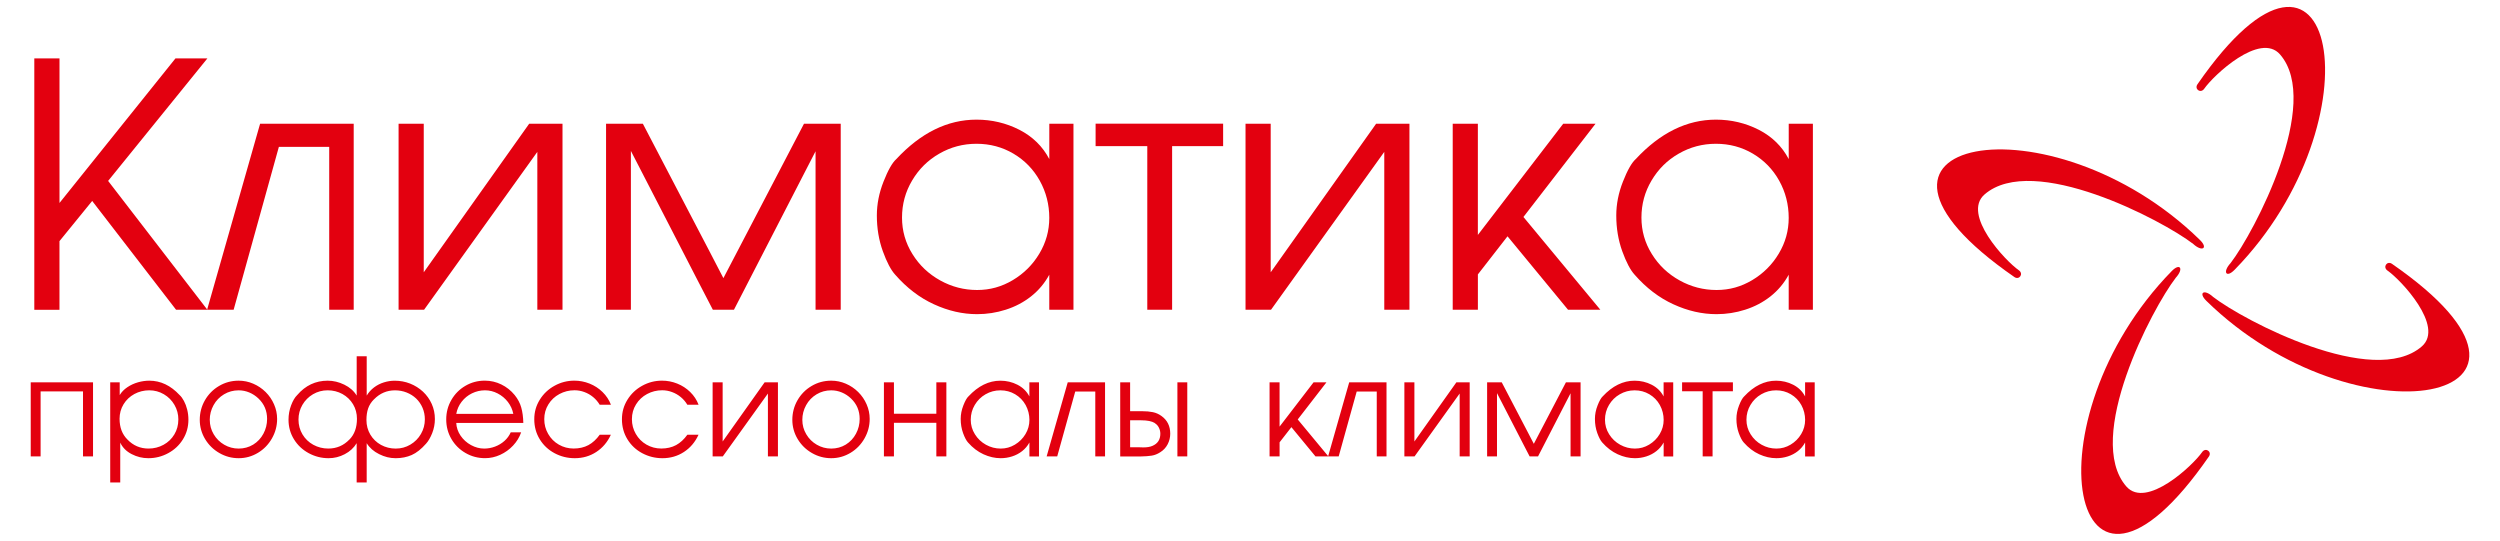 <?xml version="1.0" encoding="UTF-8"?>
<svg id="_Слой_1" data-name="Слой_1" xmlns="http://www.w3.org/2000/svg" version="1.1" viewBox="0 0 1040 225">
  <!-- Generator: Adobe Illustrator 29.6.1, SVG Export Plug-In . SVG Version: 2.1.1 Build 9)  -->
  <defs>
    <style>
      .st0 {
        fill: #e3000f;
        fill-rule: evenodd;
      }
    </style>
  </defs>
  <g>
    <path class="st0" d="M927.89,109.49c9.9-12.82,38.15-66.67,20.61-86.84-8.31-9.55-27.72,8.74-31.53,14.25-1.48,2.14-4.22.19-2.83-1.83,57.88-83.63,76.2,15.04,15.44,77.17-3.46,3.53-5.1.98-1.7-2.75Z"/>
    <path class="st0" d="M912.41,101.5c-12.82-9.9-66.67-38.15-86.84-20.61-9.55,8.31,8.74,27.72,14.25,31.53,2.14,1.48.19,4.22-1.83,2.83-83.63-57.88,15.04-76.2,77.17-15.44,3.53,3.45.98,5.1-2.75,1.7Z"/>
    <path class="st0" d="M905.15,115.51c-9.9,12.82-38.15,66.67-20.61,86.84,8.31,9.55,27.72-8.74,31.53-14.25,1.48-2.14,4.22-.19,2.82,1.83-57.88,83.63-76.2-15.04-15.44-77.17,3.46-3.53,5.1-.98,1.7,2.75Z"/>
    <path class="st0" d="M920.63,123.5c12.82,9.9,66.67,38.15,86.84,20.61,9.55-8.31-8.74-27.72-14.25-31.53-2.14-1.48-.19-4.22,1.83-2.83,83.63,57.88-15.04,76.2-77.17,15.44-3.53-3.45-.98-5.1,2.75-1.7Z"/>
  </g>
  <path class="st0" d="M14.28,24.3h10.47v60.13l48.24-60.13h13.28l-41.29,50.96,41.29,53.6h-13.02l-34.9-45.27-13.61,16.72v28.56h-10.47V24.3h0ZM147.13,51.47h-38.93l-22.05,77.39h11.04l18.82-67.77h20.94v67.77h10.19V51.47h0ZM234,51.47v77.39h-10.47V63.18l-47.11,65.67h-10.61V51.47h10.47v61.8l43.86-61.8h13.86ZM252.13,51.47h15.3c2.45,4.72,6.72,12.88,12.78,24.48,6.06,11.58,11.04,21.1,14.9,28.53,3.89,7.43,5.82,11.18,5.82,11.22l33.53-64.23h15.28v77.39h-10.47V62.93l-33.95,65.93h-8.77c-1.44-2.74-3.58-6.91-6.48-12.5-2.88-5.61-6.79-13.16-11.7-22.71-4.93-9.53-8.8-17.05-11.65-22.59-2.85-5.52-4.27-8.28-4.27-8.28v66.07h-10.33V51.47h0ZM446.55,128.85h-10.05v-14.57c-1.93,3.56-4.46,6.55-7.57,9.01-3.11,2.45-6.6,4.29-10.52,5.54-3.89,1.25-7.88,1.86-11.93,1.86-6.04,0-12-1.37-17.94-4.1-5.94-2.71-11.32-6.81-16.13-12.31-1.77-1.93-3.49-5.19-5.16-9.79-1.65-4.6-2.48-9.55-2.48-14.83,0-4.72.92-9.41,2.78-14.12,1.86-4.74,3.63-7.85,5.31-9.36,10.19-10.94,21.29-16.41,33.37-16.41,6.37,0,12.31,1.41,17.83,4.22,5.52,2.83,9.67,6.89,12.45,12.19v-14.71h10.05v77.39h0ZM375.24,90.51c0,5.49,1.44,10.56,4.34,15.19,2.88,4.65,6.74,8.3,11.55,10.96,4.81,2.67,9.93,3.98,15.35,3.98s10.23-1.37,14.83-4.1c4.62-2.76,8.3-6.41,11.06-11.03,2.76-4.6,4.13-9.55,4.13-14.86,0-5.56-1.32-10.73-3.96-15.49-2.66-4.76-6.3-8.49-10.96-11.25-4.65-2.74-9.76-4.1-15.35-4.1s-10.73,1.37-15.47,4.1c-4.76,2.71-8.51,6.44-11.32,11.18-2.81,4.72-4.2,9.86-4.2,15.42h0ZM455.77,60.8v-9.34h53.05v9.34h-21.22v68.05h-10.33V60.8h-21.51ZM586.33,51.47v77.39h-10.47V63.18l-47.11,65.67h-10.61V51.47h10.47v61.8l43.86-61.8h13.86ZM604.32,51.47h10.47v46.26l35.51-46.26h13.44l-29.99,38.79,32,38.6h-13.44l-25.18-30.56-12.33,15.85v14.71h-10.47V51.47h0ZM754.15,128.85h-10.05v-14.57c-1.93,3.56-4.46,6.55-7.57,9.01-3.11,2.45-6.6,4.29-10.52,5.54-3.89,1.25-7.88,1.86-11.93,1.86-6.04,0-12-1.37-17.94-4.1-5.94-2.71-11.32-6.81-16.13-12.31-1.77-1.93-3.49-5.19-5.16-9.79-1.65-4.6-2.48-9.55-2.48-14.83,0-4.72.92-9.41,2.78-14.12,1.86-4.74,3.63-7.85,5.31-9.36,10.19-10.94,21.29-16.41,33.37-16.41,6.37,0,12.31,1.41,17.83,4.22,5.52,2.83,9.67,6.89,12.45,12.19v-14.71h10.05v77.39h0ZM682.84,90.51c0,5.49,1.44,10.56,4.34,15.19,2.88,4.65,6.74,8.3,11.55,10.96,4.81,2.67,9.93,3.98,15.35,3.98s10.23-1.37,14.83-4.1c4.62-2.76,8.3-6.41,11.06-11.03,2.76-4.6,4.13-9.55,4.13-14.86,0-5.56-1.32-10.73-3.96-15.49-2.66-4.76-6.3-8.49-10.96-11.25-4.64-2.74-9.76-4.1-15.35-4.1s-10.73,1.37-15.47,4.1c-4.76,2.71-8.51,6.44-11.32,11.18-2.81,4.72-4.2,9.86-4.2,15.42Z"/>
  <path class="st0" d="M12.77,159.04h25.93v30.83h-4.17v-27.06h-17.64v27.06h-4.11v-30.83h0ZM49.8,159.04v5.31c.76-1.27,1.81-2.35,3.17-3.26,1.34-.91,2.82-1.59,4.43-2.05,1.6-.45,3.17-.68,4.7-.68,4.7,0,8.91,1.99,12.62,5.99.65.59,1.25,1.41,1.8,2.45.56,1.04,1.02,2.24,1.35,3.58.34,1.35.51,2.75.51,4.22,0,2.99-.76,5.7-2.27,8.15-1.51,2.44-3.55,4.37-6.13,5.76-2.57,1.4-5.34,2.1-8.29,2.1-2.41,0-4.72-.56-6.92-1.7-2.2-1.13-3.78-2.72-4.75-4.78v16.57h-4.17v-41.66h3.96ZM74.2,174.55c0-2.21-.54-4.24-1.62-6.11-1.08-1.87-2.56-3.35-4.42-4.44-1.87-1.09-3.9-1.63-6.08-1.63s-4.29.52-6.18,1.54c-1.89,1.03-3.39,2.45-4.5,4.26-1.11,1.82-1.66,3.83-1.66,6.03,0,3.58,1.08,6.45,3.26,8.63,2.4,2.51,5.34,3.77,8.79,3.77,2.26,0,4.34-.53,6.24-1.57,1.91-1.04,3.41-2.49,4.51-4.33,1.1-1.84,1.65-3.89,1.65-6.15h0ZM115.28,174.26c0,2.88-.71,5.58-2.15,8.11-1.43,2.52-3.37,4.53-5.83,6.01-2.46,1.48-5.14,2.23-8.01,2.23s-5.53-.71-8.02-2.14c-2.49-1.43-4.47-3.36-5.95-5.82-1.47-2.46-2.22-5.12-2.22-8s.71-5.66,2.15-8.15c1.44-2.5,3.4-4.48,5.88-5.94,2.49-1.47,5.2-2.2,8.15-2.2,2.1,0,4.12.41,6.06,1.25,1.93.83,3.65,1.98,5.16,3.47,1.5,1.49,2.67,3.2,3.51,5.14.85,1.93,1.27,3.95,1.27,6.04h0ZM87.27,174.66c0,2.17.54,4.17,1.63,6,1.08,1.83,2.55,3.29,4.39,4.35,1.83,1.06,3.83,1.6,5.99,1.6s4.25-.55,6.06-1.66c1.8-1.11,3.22-2.62,4.24-4.53,1.02-1.9,1.53-3.96,1.53-6.15,0-3.38-1.2-6.21-3.61-8.51-1.13-1.07-2.4-1.91-3.82-2.5-1.42-.59-2.88-.88-4.4-.88-2.22,0-4.25.55-6.1,1.66-1.84,1.11-3.3,2.61-4.34,4.51-1.05,1.9-1.58,3.94-1.58,6.12h0ZM152.54,200.7h-4.17v-16.34c-1.17,1.94-2.83,3.47-4.96,4.58-2.13,1.12-4.37,1.67-6.71,1.67-2.95,0-5.71-.7-8.29-2.1-2.57-1.39-4.61-3.32-6.12-5.76-1.51-2.45-2.27-5.17-2.27-8.15,0-2.1.37-4.12,1.09-6.01.72-1.9,1.56-3.31,2.52-4.24,3.42-3.99,7.65-5.99,12.69-5.99,2.34,0,4.64.55,6.92,1.66,2.27,1.11,3.98,2.62,5.14,4.54v-16.35h4.17v16.35c.79-1.31,1.8-2.45,3.04-3.39,1.25-.94,2.61-1.64,4.1-2.1,1.48-.47,3-.7,4.53-.7,2.22,0,4.34.39,6.37,1.19,2.02.8,3.81,1.93,5.37,3.37,1.55,1.46,2.76,3.15,3.64,5.1.87,1.94,1.31,4.05,1.31,6.29,0,2.05-.38,4-1.12,5.87-.75,1.87-1.6,3.33-2.56,4.38-2,2.27-3.99,3.84-5.98,4.72-1.99.87-4.2,1.32-6.64,1.32s-4.61-.56-6.89-1.69c-2.28-1.13-4-2.65-5.18-4.56v16.34h0ZM145.38,182.84c2.08-2.12,3.11-5,3.11-8.63,0-2.22-.54-4.24-1.62-6.04-1.08-1.81-2.56-3.22-4.42-4.26-1.87-1.02-3.92-1.54-6.14-1.54s-4.23.55-6.1,1.63c-1.86,1.1-3.33,2.57-4.42,4.44-1.08,1.87-1.62,3.9-1.62,6.11s.55,4.31,1.66,6.15c1.1,1.84,2.6,3.29,4.5,4.33,1.91,1.04,3.98,1.57,6.24,1.57,3.46,0,6.39-1.26,8.79-3.77h0ZM155.6,166.09c-1.16,1.16-1.98,2.43-2.45,3.81-.48,1.38-.71,2.99-.71,4.81,0,2.25.55,4.28,1.62,6.09,1.08,1.81,2.56,3.23,4.42,4.27,1.87,1.02,3.92,1.54,6.14,1.54s4.21-.54,6.08-1.64c1.86-1.1,3.33-2.57,4.41-4.44,1.08-1.86,1.63-3.89,1.63-6.08,0-1.71-.32-3.31-.96-4.8-.65-1.5-1.53-2.78-2.65-3.86-1.13-1.07-2.45-1.91-3.97-2.51-1.52-.6-3.13-.9-4.83-.9-3.39,0-6.29,1.24-8.72,3.72h0ZM189.8,175.95c.09,1.89.69,3.65,1.8,5.29,1.12,1.64,2.56,2.94,4.33,3.91,1.78.97,3.6,1.46,5.48,1.46,1.55,0,3.04-.27,4.51-.82,1.47-.55,2.77-1.33,3.93-2.36,1.15-1.03,2.02-2.23,2.62-3.58h4.33c-.71,2.04-1.83,3.88-3.37,5.52-1.53,1.63-3.32,2.91-5.35,3.84-2.04.93-4.12,1.39-6.27,1.39-2.96,0-5.67-.71-8.15-2.15-2.48-1.43-4.44-3.37-5.88-5.84-1.44-2.47-2.15-5.18-2.15-8.13s.71-5.64,2.15-8.12c1.43-2.48,3.37-4.43,5.83-5.86,2.46-1.44,5.15-2.15,8.08-2.15,2.41,0,4.7.53,6.85,1.58,2.16,1.05,4.01,2.52,5.56,4.41,1.32,1.64,2.24,3.37,2.74,5.2.52,1.82.8,3.96.86,6.41h-27.91ZM213.54,172.18c-.36-1.81-1.11-3.47-2.25-4.96-1.15-1.48-2.56-2.67-4.24-3.54-1.67-.87-3.44-1.31-5.3-1.31s-3.71.42-5.42,1.26c-1.71.84-3.14,2.01-4.29,3.5-1.16,1.5-1.9,3.18-2.24,5.05h23.74ZM254.11,180.87c-1.39,3.03-3.41,5.42-6.06,7.15-2.65,1.73-5.63,2.59-8.94,2.59-3.03,0-5.83-.7-8.43-2.09-2.59-1.39-4.64-3.32-6.15-5.79-1.51-2.47-2.27-5.23-2.27-8.3s.76-5.67,2.29-8.15c1.52-2.46,3.58-4.4,6.14-5.81,2.57-1.42,5.32-2.12,8.24-2.12,2.17,0,4.27.4,6.33,1.22,2.05.82,3.85,1.99,5.4,3.51,1.56,1.52,2.72,3.29,3.5,5.3h-4.68c-.7-1.18-1.59-2.24-2.7-3.17-1.1-.92-2.33-1.63-3.68-2.12-1.34-.5-2.72-.74-4.1-.74-2.24,0-4.33.52-6.27,1.56-1.94,1.04-3.47,2.48-4.6,4.32-1.14,1.83-1.71,3.88-1.71,6.14s.54,4.26,1.62,6.14c1.08,1.89,2.56,3.37,4.43,4.45,1.87,1.08,3.94,1.63,6.19,1.63s4.4-.48,6.14-1.43c1.75-.95,3.31-2.39,4.69-4.31h4.62ZM290.58,180.87c-1.39,3.03-3.41,5.42-6.06,7.15-2.65,1.73-5.63,2.59-8.94,2.59-3.02,0-5.83-.7-8.43-2.09-2.59-1.39-4.64-3.32-6.15-5.79-1.51-2.47-2.27-5.23-2.27-8.3s.76-5.67,2.29-8.15c1.52-2.46,3.58-4.4,6.14-5.81,2.57-1.42,5.32-2.12,8.24-2.12,2.17,0,4.27.4,6.33,1.22,2.05.82,3.85,1.99,5.4,3.51,1.56,1.52,2.72,3.29,3.49,5.3h-4.68c-.7-1.18-1.59-2.24-2.7-3.17-1.1-.92-2.33-1.63-3.68-2.12-1.34-.5-2.72-.74-4.1-.74-2.24,0-4.33.52-6.27,1.56-1.94,1.04-3.47,2.48-4.6,4.32-1.14,1.83-1.71,3.88-1.71,6.14s.54,4.26,1.62,6.14c1.08,1.89,2.56,3.37,4.43,4.45,1.87,1.08,3.94,1.63,6.19,1.63s4.4-.48,6.14-1.43c1.75-.95,3.31-2.39,4.69-4.31h4.62ZM323.62,159.04v30.83h-4.17v-26.16l-18.77,26.16h-4.23v-30.83h4.17v24.62l17.47-24.62h5.52ZM361.79,174.26c0,2.88-.71,5.58-2.15,8.11-1.43,2.52-3.37,4.53-5.83,6.01-2.46,1.48-5.14,2.23-8.01,2.23s-5.53-.71-8.02-2.14c-2.49-1.43-4.47-3.36-5.95-5.82-1.47-2.46-2.22-5.12-2.22-8s.71-5.66,2.15-8.15c1.44-2.5,3.4-4.48,5.88-5.94,2.49-1.47,5.2-2.2,8.15-2.2,2.1,0,4.12.41,6.06,1.25,1.94.83,3.65,1.98,5.16,3.47,1.5,1.49,2.67,3.2,3.51,5.14.85,1.93,1.27,3.95,1.27,6.04h0ZM333.77,174.66c0,2.17.55,4.17,1.64,6,1.08,1.83,2.55,3.29,4.39,4.35,1.83,1.06,3.83,1.6,5.99,1.6s4.25-.55,6.06-1.66c1.8-1.11,3.22-2.62,4.24-4.53,1.02-1.9,1.53-3.96,1.53-6.15,0-3.38-1.2-6.21-3.61-8.51-1.13-1.07-2.4-1.91-3.82-2.5-1.42-.59-2.88-.88-4.4-.88-2.22,0-4.25.55-6.1,1.66-1.84,1.11-3.3,2.61-4.34,4.51-1.05,1.9-1.58,3.94-1.58,6.12h0ZM367.71,159.04h4.17v13.08h17.64v-13.08h4.17v30.83h-4.17v-13.98h-17.64v13.98h-4.17v-30.83h0ZM432.24,189.88h-4v-5.81c-.77,1.42-1.78,2.61-3.02,3.59-1.24.98-2.63,1.71-4.19,2.21-1.55.5-3.14.74-4.75.74-2.4,0-4.78-.55-7.15-1.63-2.37-1.08-4.51-2.72-6.43-4.9-.7-.77-1.39-2.07-2.06-3.9-.66-1.83-.99-3.8-.99-5.91,0-1.88.37-3.75,1.11-5.63.74-1.89,1.45-3.13,2.11-3.73,4.06-4.36,8.48-6.54,13.29-6.54,2.54,0,4.9.56,7.1,1.68,2.2,1.13,3.85,2.74,4.96,4.86v-5.86h4v30.83h0ZM403.83,174.6c0,2.19.57,4.21,1.73,6.05,1.15,1.85,2.69,3.31,4.6,4.37,1.92,1.06,3.96,1.59,6.12,1.59s4.08-.54,5.91-1.63c1.84-1.1,3.31-2.56,4.41-4.4,1.1-1.83,1.64-3.81,1.64-5.92s-.53-4.27-1.58-6.17c-1.06-1.9-2.51-3.38-4.37-4.48-1.85-1.09-3.89-1.63-6.12-1.63s-4.27.55-6.16,1.63c-1.9,1.08-3.39,2.57-4.51,4.45-1.12,1.88-1.67,3.93-1.67,6.14h0ZM459.7,159.04v30.83h-4.06v-27h-8.34l-7.5,27h-4.4l8.78-30.83h15.51ZM466.01,189.88v-30.83h4.12v12.01h5.02c1.66,0,3.15.13,4.45.4,1.31.27,2.51.81,3.61,1.62,2.41,1.74,3.61,4.18,3.61,7.34,0,1.58-.37,3.05-1.09,4.43-.72,1.37-1.75,2.47-3.08,3.29-1.15.74-2.32,1.21-3.52,1.4-1.21.2-2.77.31-4.7.35h-8.41ZM489.8,159.04h4.11v30.83h-4.11v-30.83h0ZM470.13,174.83v11.22h3.27c.37,0,.77,0,1.21.04.44.02.79.03,1.04.03,1.53,0,2.77-.21,3.72-.62,2.22-.93,3.33-2.62,3.33-5.07,0-.91-.21-1.77-.62-2.56-.41-.81-.98-1.42-1.69-1.84v-.06c-1.23-.75-3.13-1.13-5.69-1.13h-4.57ZM528.13,159.04h4.17v18.43l14.15-18.43h5.36l-11.95,15.45,12.75,15.38h-5.36l-10.03-12.18-4.91,6.31v5.86h-4.17v-30.83h0ZM576.78,159.04h-15.51l-8.78,30.83h4.4l7.5-27h8.34v27h4.06v-30.83h0ZM611.39,159.04v30.83h-4.17v-26.16l-18.77,26.16h-4.23v-30.83h4.17v24.62l17.47-24.62h5.52ZM618.62,159.04h6.1c.98,1.88,2.68,5.13,5.09,9.75,2.42,4.61,4.4,8.41,5.94,11.37,1.55,2.96,2.32,4.45,2.32,4.47l13.36-25.59h6.09v30.83h-4.17v-26.27l-13.53,26.27h-3.49c-.57-1.09-1.43-2.75-2.58-4.98-1.15-2.24-2.71-5.24-4.66-9.05-1.96-3.8-3.5-6.79-4.64-9-1.14-2.2-1.7-3.3-1.7-3.3v26.32h-4.11v-30.83h0ZM696.08,189.88h-4v-5.81c-.77,1.42-1.78,2.61-3.02,3.59-1.24.98-2.63,1.71-4.19,2.21-1.55.5-3.14.74-4.75.74-2.4,0-4.78-.55-7.15-1.63-2.37-1.08-4.51-2.72-6.43-4.9-.7-.77-1.39-2.07-2.06-3.9-.66-1.83-.99-3.8-.99-5.91,0-1.88.37-3.75,1.11-5.63.74-1.89,1.45-3.13,2.11-3.73,4.06-4.36,8.48-6.54,13.29-6.54,2.54,0,4.9.56,7.1,1.68,2.2,1.13,3.85,2.74,4.96,4.86v-5.86h4v30.83h0ZM667.67,174.6c0,2.19.57,4.21,1.73,6.05,1.15,1.85,2.69,3.31,4.6,4.37,1.92,1.06,3.96,1.59,6.12,1.59s4.08-.54,5.91-1.63c1.84-1.1,3.31-2.56,4.41-4.4,1.1-1.83,1.64-3.81,1.64-5.92s-.53-4.27-1.58-6.17c-1.06-1.9-2.51-3.38-4.37-4.48-1.85-1.09-3.89-1.63-6.12-1.63s-4.27.55-6.16,1.63c-1.9,1.08-3.39,2.57-4.51,4.45-1.12,1.88-1.67,3.93-1.67,6.14h0ZM699.75,162.76v-3.72h21.14v3.72h-8.46v27.11h-4.12v-27.11h-8.57ZM754.93,189.88h-4v-5.81c-.77,1.42-1.78,2.61-3.01,3.59-1.24.98-2.63,1.71-4.19,2.21-1.55.5-3.14.74-4.75.74-2.41,0-4.78-.55-7.15-1.63-2.37-1.08-4.51-2.72-6.43-4.9-.7-.77-1.39-2.07-2.06-3.9-.66-1.83-.99-3.8-.99-5.91,0-1.88.37-3.75,1.11-5.63.74-1.89,1.45-3.13,2.11-3.73,4.06-4.36,8.48-6.54,13.29-6.54,2.54,0,4.9.56,7.1,1.68,2.2,1.13,3.85,2.74,4.96,4.86v-5.86h4v30.83h0ZM726.52,174.6c0,2.19.57,4.21,1.73,6.05,1.15,1.85,2.69,3.31,4.6,4.37,1.92,1.06,3.95,1.59,6.12,1.59s4.08-.54,5.91-1.63c1.84-1.1,3.31-2.56,4.41-4.4,1.1-1.83,1.64-3.81,1.64-5.92s-.53-4.27-1.58-6.17c-1.06-1.9-2.51-3.38-4.37-4.48-1.85-1.09-3.89-1.63-6.12-1.63s-4.27.55-6.16,1.63c-1.9,1.08-3.39,2.57-4.51,4.45-1.12,1.88-1.67,3.93-1.67,6.14Z"/>
</svg>